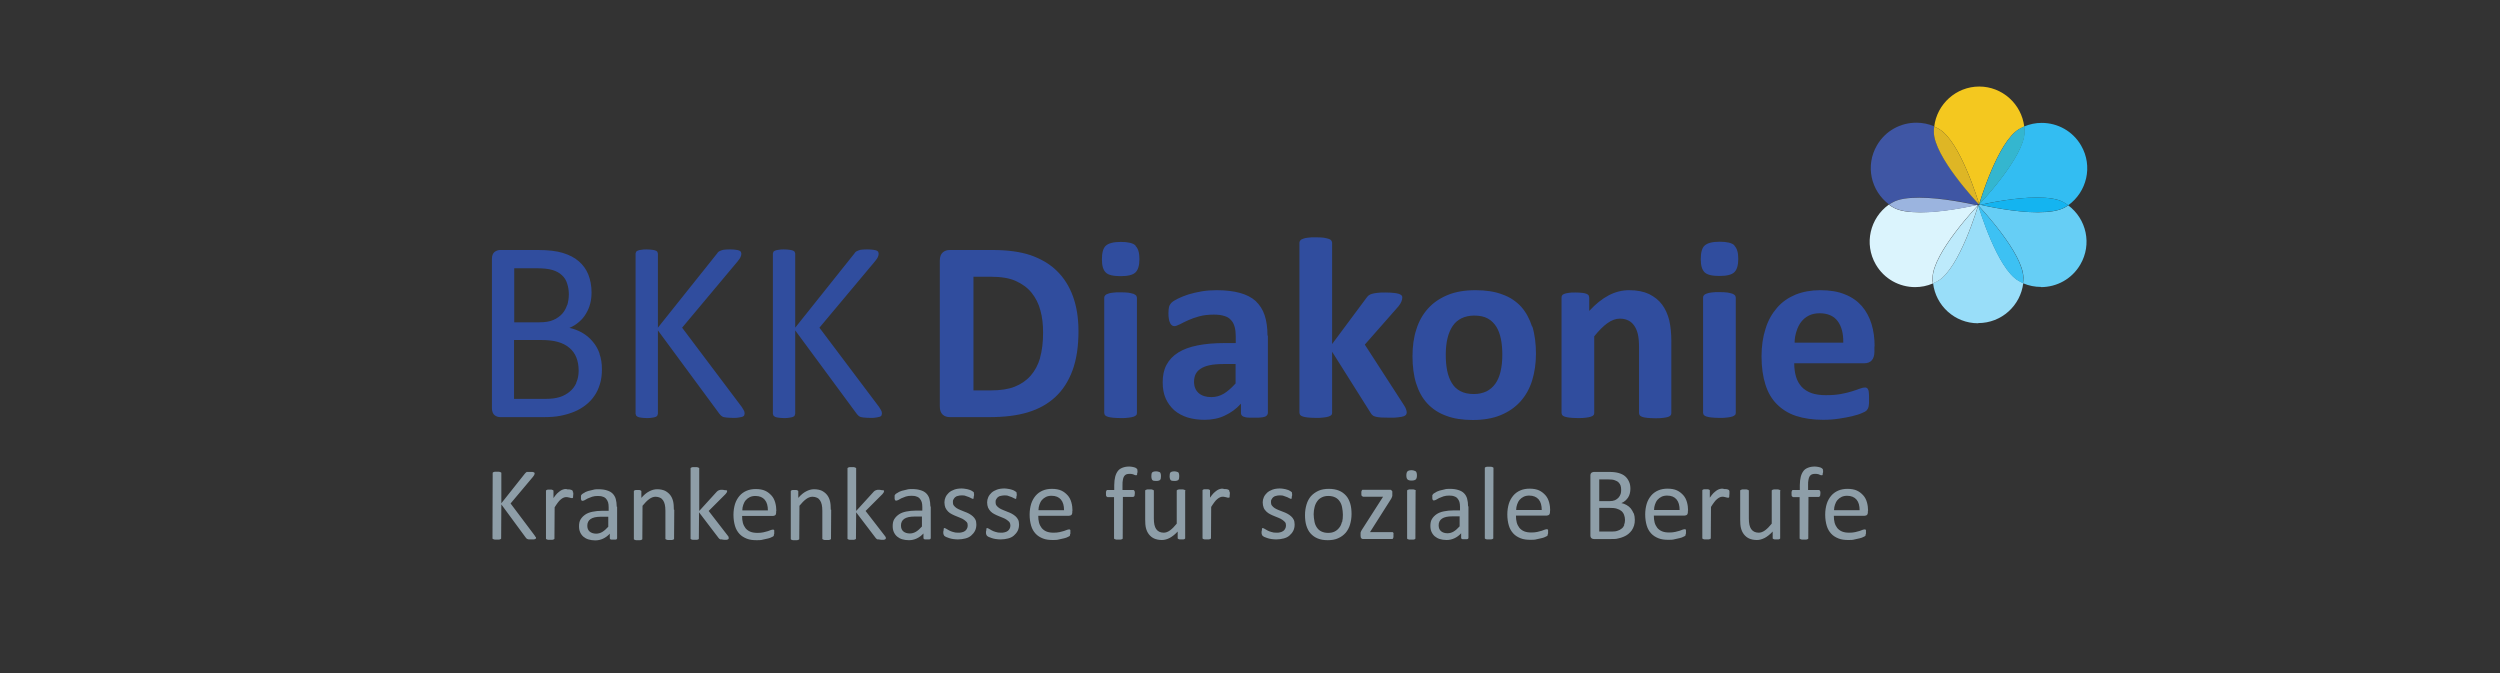 <?xml version="1.0" encoding="utf-8"?>
<svg xmlns="http://www.w3.org/2000/svg" id="Ebene_1" viewBox="0 0 130 35">
  <rect x="0" y="0" width="130" height="35" fill="#333333" stroke="none"/>
  <defs>
    <style>.cls-1{fill:#f4c81f;}.cls-2{fill:#66cef5;}.cls-3{fill:#9bb4df;}.cls-4{fill:#8e9ea8;}.cls-5{fill:#bdeafb;}.cls-6{fill:#deb625;}.cls-7{fill:#dbf4fd;}.cls-8{fill:#14b4f0;}.cls-9{fill:#34b6cf;}.cls-10{fill:#3dc1f3;}.cls-11{fill:#3f56a4;}.cls-12{fill:#99def9;}.cls-13{fill:#33bdf2;}.cls-14{fill:#304d9e;}</style>
  </defs>
  <g id="g10">
    <g id="g12">
      <path class="cls-11" d="m102.79,10.66c-.33-.08-1.78-.39-2.99-.39-.56,0-1.06.07-1.39.25-.06.04-.12.07-.18.11-.95-.71-1.24-2.02-.63-3.07.44-.76,1.23-1.18,2.05-1.18.31,0,.63.06.93.19-.01.09-.02.19-.02.28,0,1.27,2.24,3.65,2.35,3.77,0,0,0,0,0,0,0,0-.04.01-.12.03" id="path14"/>
      <path class="cls-1" d="m102.92,10.63s0,0,0,0c-.05-.17-.99-3.29-2.09-3.92-.08-.05-.17-.09-.25-.13.14-1.17,1.14-2.08,2.34-2.08s2.2.91,2.34,2.08c-.09.04-.17.08-.26.13-1.12.64-2.07,3.85-2.09,3.93" id="path16"/>
      <path class="cls-6" d="m102.91,10.63c-.12-.12-2.35-2.5-2.35-3.77,0-.09,0-.19.02-.28.09.04.17.08.25.13,1.1.63,2.04,3.76,2.09,3.92" id="path18"/>
      <path class="cls-13" d="m107.54,10.67c-.07-.05-.15-.11-.23-.15-.32-.19-.83-.25-1.39-.25-1.16,0-2.53.29-2.94.38-.05-.01-.07-.02-.07-.02,0,0,0,0,0,0,0,0,0,0,0,0,0,0,2.36-2.47,2.36-3.77,0-.1,0-.19-.02-.28.3-.13.61-.19.92-.19.82,0,1.61.42,2.05,1.18.62,1.07.3,2.41-.68,3.11" id="path20"/>
      <path class="cls-9" d="m102.92,10.63s0,0,0,0c.02-.08.97-3.29,2.09-3.93.08-.05.17-.09.26-.13.01.09.02.19.02.28,0,1.3-2.36,3.77-2.36,3.77" id="path22"/>
      <path class="cls-2" d="m106.13,14.92c-.31,0-.63-.06-.93-.19.01-.09.02-.19.02-.28,0-1.27-2.24-3.65-2.35-3.77,0,0,0,0,0,0,0,0,.04-.01.12-.03.33.08,1.78.39,2.99.39.56,0,1.06-.07,1.39-.25.06-.04.12-.07.18-.11.95.71,1.24,2.02.63,3.07-.44.76-1.23,1.18-2.05,1.18" id="path24"/>
      <path class="cls-8" d="m105.98,11.04c-1.21,0-2.66-.32-2.99-.39.41-.09,1.78-.38,2.94-.38.56,0,1.06.07,1.39.25.08.05.16.1.23.15-.06.04-.12.08-.18.11-.32.19-.83.25-1.39.25" id="path26"/>
      <path class="cls-12" d="m102.86,16.81c-1.21,0-2.2-.91-2.34-2.08.09-.04.17-.08.26-.13,1.12-.64,2.07-3.85,2.09-3.93,0,0,0,0,0,0,.05.17.99,3.29,2.09,3.92.08.05.17.09.25.13-.14,1.17-1.13,2.08-2.34,2.08" id="path28"/>
      <path class="cls-10" d="m105.2,14.73c-.09-.04-.17-.08-.25-.13-1.1-.63-2.04-3.76-2.09-3.92.12.12,2.35,2.5,2.35,3.77,0,.09,0,.19-.02.28" id="path30"/>
      <path class="cls-7" d="m99.59,14.93c-.82,0-1.61-.42-2.05-1.18-.62-1.07-.3-2.41.68-3.11.07.05.15.11.23.15.32.19.83.25,1.39.25,1.16,0,2.53-.29,2.94-.38.05.01.07.02.07.02,0,0,0,0,0,0,0,0,0,0,0,0,0,0-2.36,2.47-2.36,3.78,0,.1,0,.19.02.28-.3.13-.61.19-.92.19" id="path32"/>
      <path class="cls-3" d="m99.85,11.04c-.56,0-1.06-.07-1.39-.25-.08-.05-.16-.1-.23-.15.06-.04.12-.08.18-.11.32-.19.83-.25,1.39-.25,1.21,0,2.66.32,2.99.39-.41.09-1.78.38-2.94.38" id="path34"/>
      <path class="cls-5" d="m100.52,14.74c-.01-.09-.02-.19-.02-.28,0-1.3,2.36-3.78,2.36-3.78,0,0,0,0,0,0-.02.08-.97,3.29-2.09,3.93-.08.05-.17.09-.26.13" id="path36"/>
      <path class="cls-14" d="m31.18,18.39c-.09-.25-.21-.46-.37-.64-.15-.18-.33-.33-.54-.45-.21-.12-.43-.2-.66-.25.19-.08.35-.18.5-.31.15-.13.27-.27.36-.43.1-.16.17-.33.22-.52.05-.19.07-.38.07-.59,0-.34-.06-.65-.17-.93-.11-.27-.28-.5-.5-.69-.22-.19-.5-.33-.83-.43-.33-.1-.76-.15-1.28-.15h-1.97c-.1,0-.2.03-.29.1-.09.07-.14.19-.14.37v7.75c0,.17.05.3.14.37.09.07.19.1.29.1h2.27c.33,0,.62-.02.87-.07.25-.05.49-.12.71-.21.22-.09.42-.21.6-.35.18-.14.33-.3.45-.48.13-.18.22-.39.29-.62.07-.23.1-.48.1-.76,0-.3-.04-.57-.13-.81Zm-1.69-2.53c-.06.18-.14.33-.26.46-.12.13-.27.24-.46.32-.18.08-.42.12-.72.12h-1.31v-2.81h1.19c.33,0,.6.03.8.09.2.06.36.15.49.27.13.12.22.26.27.43.06.17.09.36.09.57,0,.19-.03.37-.08.55Zm.48,4.05c-.08.18-.2.34-.35.46-.15.12-.32.22-.52.28-.2.06-.43.09-.69.09h-1.68v-3.06h1.38c.36,0,.66.03.9.1.24.07.44.17.6.31.16.13.28.3.36.5.08.2.12.43.12.68,0,.24-.04.45-.13.64Zm8.74,1.49s-.06-.12-.14-.24l-3.1-4.12,2.88-3.44c.08-.1.14-.18.16-.24.03-.06.04-.12.04-.17l-.02-.09s-.04-.05-.09-.07c-.04-.02-.1-.03-.17-.04-.07-.01-.17-.02-.28-.02s-.21,0-.29.01c-.07,0-.14.02-.19.04-.05.02-.1.04-.13.06-.04.03-.07.06-.09.1l-3.08,3.86v-3.86l-.03-.09s-.05-.05-.09-.06c-.04-.02-.1-.03-.18-.04-.07-.01-.17-.02-.28-.02s-.2,0-.28.02c-.08.01-.14.02-.18.04-.04.02-.08.04-.09.06l-.03.09v8.34l.03.09s.05.05.09.07c.04.02.11.03.18.04.08.01.17.02.28.02s.2,0,.28-.02c.07-.01.13-.02.18-.04.04-.02.08-.04.09-.07l.03-.09v-4.34l3.2,4.34s.07.09.12.12c.05.04.12.06.22.07.1.01.23.02.38.02.12,0,.22,0,.3-.02.08-.01.14-.03.18-.04.04-.02.07-.04.09-.07l.02-.1s0-.06-.02-.1h0Zm7.14,0s-.06-.12-.14-.24l-3.1-4.12,2.88-3.44c.08-.1.14-.18.16-.24.03-.06.04-.12.04-.17l-.02-.09s-.04-.05-.09-.07c-.04-.02-.1-.03-.17-.04-.07-.01-.17-.02-.28-.02s-.21,0-.29.01c-.07,0-.14.02-.19.04-.05.02-.1.04-.13.06-.04.03-.07.06-.09.1l-3.08,3.86v-3.86l-.03-.09s-.05-.05-.09-.06c-.04-.02-.1-.03-.18-.04-.07-.01-.17-.02-.28-.02s-.2,0-.28.02c-.08.01-.14.02-.18.04-.04.02-.08.04-.09.06l-.03.09v8.34l.03.09s.05.05.09.07c.04.02.11.03.18.04.08.01.17.02.28.02s.2,0,.28-.02c.07-.01.13-.02.18-.04.04-.02.08-.04.09-.07l.03-.09v-4.34l3.2,4.34s.07.09.12.12c.05.04.12.06.22.07.1.01.23.02.38.02.12,0,.22,0,.3-.02.08-.01.14-.03.18-.04s.07-.04.09-.07l.02-.1s0-.06-.02-.1Zm9.94-6c-.19-.52-.47-.96-.84-1.32-.37-.36-.82-.62-1.36-.81-.54-.18-1.2-.27-1.97-.27h-2.23c-.15,0-.27.04-.37.13s-.15.23-.15.43v7.57c0,.2.05.34.15.43.1.09.22.13.37.13h2.07c.77,0,1.43-.08,1.99-.25.56-.17,1.03-.43,1.42-.79.39-.36.69-.82.9-1.39.21-.57.31-1.25.31-2.04,0-.69-.1-1.3-.29-1.82Zm-1.7,3.2c-.11.38-.28.69-.5.94-.22.25-.5.44-.83.57-.33.13-.74.19-1.22.19h-.92v-5.91h.89c.54,0,.98.07,1.31.22.33.15.61.35.82.61.21.26.37.57.46.92.1.35.14.74.14,1.15,0,.5-.05.94-.16,1.32Zm5.03-3.11s-.01-.08-.04-.12c-.03-.03-.07-.06-.14-.09-.07-.02-.15-.04-.26-.06-.11-.01-.24-.02-.41-.02s-.3,0-.41.02c-.11.01-.19.03-.26.06-.07.02-.11.05-.14.09-.03.03-.04.07-.04.12v5.98s.01.08.04.12c.03.03.07.06.14.08.06.02.15.04.26.05.11.01.24.02.41.02s.3,0,.41-.02c.11-.01.19-.03.26-.05.06-.02.11-.05.14-.08.03-.03.04-.07.04-.12v-5.98Zm-.07-2.72c-.13-.13-.39-.19-.77-.19s-.64.07-.78.2c-.14.13-.2.37-.2.71s.07.55.2.68c.13.13.39.19.77.19s.63-.06.77-.19c.14-.13.21-.36.21-.7s-.07-.55-.2-.68h0Zm6.86,4.69c0-.41-.05-.77-.15-1.07-.1-.3-.26-.54-.47-.74-.21-.19-.49-.33-.82-.42-.33-.09-.74-.14-1.21-.14-.26,0-.52.02-.77.06-.25.04-.48.1-.69.16-.21.07-.39.14-.55.22-.16.08-.27.15-.33.21-.06.06-.11.14-.13.22-.02.08-.03.19-.03.33,0,.1,0,.2.02.28.01.09.03.16.06.21.02.06.06.1.09.13.04.03.08.05.13.05.07,0,.16-.03.28-.09.11-.06.26-.13.43-.21.17-.08.37-.15.59-.21.22-.06.47-.09.76-.09.21,0,.39.02.54.07.15.04.26.11.35.21.09.09.15.21.19.35.04.14.06.31.06.49v.36h-.58c-.53,0-1,.04-1.4.12-.4.08-.74.2-1.01.37-.27.17-.47.38-.61.64-.14.26-.2.56-.2.91,0,.32.05.6.16.85.11.24.26.44.45.61.19.16.43.29.69.37.27.08.56.12.88.12.38,0,.74-.07,1.05-.22.32-.15.6-.35.84-.62v.48c0,.06.02.11.06.15.04.04.1.06.19.08.09.02.24.02.44.02.19,0,.33,0,.43-.02.1-.02.17-.04.21-.08.04-.04.07-.09.07-.15v-4.03h0Zm-1.66,2.48c-.21.23-.41.41-.61.53-.2.12-.42.18-.65.18-.28,0-.5-.07-.66-.21-.16-.14-.24-.34-.24-.59,0-.15.03-.28.08-.39.06-.11.14-.21.27-.29.12-.08.28-.14.47-.18.19-.04.43-.06.7-.06h.64v1.02h0Zm8.87,1.35c-.02-.06-.06-.14-.12-.23l-2.03-3.14,1.75-1.99c.07-.09.12-.17.15-.24.03-.08.05-.15.05-.21,0-.05-.01-.09-.04-.12-.03-.03-.08-.06-.14-.08-.07-.02-.16-.04-.28-.05-.11-.01-.25-.02-.42-.02s-.31,0-.42.02c-.11.01-.2.03-.28.05-.07.02-.13.05-.18.09-.04.04-.09.09-.12.14l-1.77,2.38v-5.26s-.01-.08-.04-.12c-.03-.04-.07-.07-.14-.09-.06-.02-.15-.04-.26-.06-.11-.01-.24-.02-.41-.02s-.3,0-.41.02c-.11.01-.19.03-.26.06-.07.02-.11.05-.14.09-.03.04-.04.08-.04.12v8.83s.01.08.04.12c.03.03.07.06.14.08.06.02.15.04.26.05.11.01.24.02.41.02s.3,0,.41-.02c.11-.01.19-.03.26-.05.07-.02.11-.05.14-.08.03-.03.04-.07.04-.12v-3.17l1.99,3.16c.03.06.07.11.11.14.04.04.1.06.17.08.07.02.17.03.28.04.11,0,.26.01.45.01s.32,0,.44-.02c.11-.01.2-.03.27-.05.06-.02.11-.05.13-.08.02-.03.04-.07.04-.12,0-.05-.01-.11-.04-.18h0Zm6.55-4.3c-.13-.41-.32-.76-.57-1.04-.26-.28-.58-.5-.98-.64-.39-.15-.86-.22-1.4-.22s-1.03.08-1.44.25c-.41.17-.75.4-1.02.7-.27.3-.48.66-.61,1.09-.14.42-.2.89-.2,1.4s.06,1,.19,1.41c.13.41.32.76.58,1.04.26.28.59.5.98.64.39.15.86.22,1.39.22s1.03-.08,1.44-.25c.41-.17.75-.4,1.03-.71.27-.3.48-.67.61-1.09.13-.42.2-.89.2-1.4s-.06-1-.19-1.42h0Zm-1.64,2.33c-.06.25-.15.46-.27.63-.12.17-.28.31-.46.4-.19.09-.41.14-.66.14-.28,0-.51-.05-.7-.15-.19-.1-.34-.24-.45-.43-.11-.18-.19-.4-.24-.65-.05-.25-.07-.52-.07-.82,0-.32.03-.6.09-.85.06-.25.15-.46.27-.64.12-.18.28-.31.46-.4.19-.09.41-.14.66-.14.28,0,.52.05.7.15.19.1.33.25.45.43.11.18.19.4.24.65.05.25.07.52.07.82,0,.32-.03.6-.09.85Zm8.88-1.56c0-.43-.04-.81-.11-1.11-.08-.31-.2-.58-.37-.81-.17-.23-.4-.41-.68-.55-.28-.13-.62-.2-1.03-.2-.37,0-.73.09-1.07.27-.34.18-.68.45-1.01.81v-.69s-.01-.08-.03-.12c-.02-.03-.06-.06-.11-.08-.05-.02-.12-.04-.22-.05-.09-.01-.21-.02-.36-.02s-.25,0-.35.02c-.09.01-.17.03-.22.05-.06.02-.1.05-.12.08-.02.03-.03.07-.03.12v5.99s.01.08.04.12c.03.03.07.06.14.08.06.02.15.04.26.05.11.01.24.02.41.02s.3,0,.41-.02c.11-.01.19-.03.26-.05.07-.02.11-.05.14-.08.03-.03.04-.07.04-.12v-3.98c.24-.3.47-.53.68-.68.22-.16.44-.24.65-.24.17,0,.32.03.45.1.13.06.23.16.31.28.08.12.14.26.18.43.04.17.06.39.06.68v3.42s.01.08.04.12c.03.03.07.06.13.08.06.02.15.04.26.05.11.01.25.02.41.02s.3,0,.41-.02c.11-.01.2-.03.26-.05.06-.02.11-.05.13-.08.03-.03.04-.07.04-.12v-3.7h0Zm3.35-2.28s-.01-.08-.04-.12c-.03-.03-.07-.06-.14-.09-.07-.02-.15-.04-.26-.06-.11-.01-.24-.02-.41-.02s-.3,0-.41.02c-.11.01-.19.03-.26.06-.07.02-.11.05-.14.09-.03.03-.04.07-.04.12v5.98s.01.08.04.12c.03.03.07.06.14.08.06.02.15.04.26.05.11.01.24.02.41.02s.3,0,.41-.02c.11-.01.19-.03.26-.05.06-.02.11-.05.14-.08.03-.03.04-.07.04-.12v-5.98Zm-.07-2.72c-.13-.13-.39-.19-.77-.19s-.64.07-.78.2c-.14.13-.2.37-.2.71s.07.55.2.68c.13.13.39.19.77.19s.63-.06.77-.19c.14-.13.21-.36.21-.7s-.07-.55-.2-.68h0Zm7.29,5.26c0-.42-.05-.81-.16-1.17-.11-.36-.28-.67-.5-.93-.23-.26-.52-.47-.88-.61-.36-.15-.78-.22-1.29-.22-.47,0-.9.08-1.28.23-.38.16-.7.38-.96.68-.26.3-.47.66-.6,1.09-.14.43-.21.91-.21,1.44,0,.56.07,1.05.2,1.46.13.42.33.76.6,1.03.27.27.6.48,1,.61.4.13.87.2,1.4.2.3,0,.57-.02.83-.06.26-.04.49-.08.69-.13.2-.05.37-.1.5-.16.13-.05.21-.1.24-.13l.07-.1s.03-.07.04-.12c0-.05.02-.11.02-.18,0-.07,0-.15,0-.25,0-.11,0-.2-.01-.28,0-.07-.02-.13-.04-.17-.02-.04-.04-.07-.07-.08-.03-.02-.06-.02-.1-.02-.07,0-.15.02-.26.06-.11.04-.24.09-.41.14-.16.05-.36.1-.58.14-.22.04-.48.06-.78.06s-.54-.04-.75-.11c-.21-.08-.38-.19-.51-.33-.13-.15-.23-.32-.29-.53-.06-.21-.09-.44-.09-.69h3.65c.16,0,.29-.05.38-.15.09-.1.14-.25.14-.46v-.27h0Zm-4.16-.21c0-.21.04-.41.1-.59.06-.19.14-.35.24-.48.11-.14.24-.25.4-.33.16-.08.35-.12.56-.12.42,0,.74.14.94.41.2.27.3.64.29,1.12h-2.52" id="path38"/>
      <path class="cls-4" d="m27.85,27.93s-.02-.05-.06-.1l-1.24-1.65,1.16-1.38s.05-.07.07-.1l.02-.07v-.04s-.04-.03-.04-.03l-.07-.02s-.07,0-.11,0-.08,0-.11,0h-.08s-.05.04-.05.04l-.04.04-1.23,1.55v-1.59s-.05-.03-.05-.03l-.07-.02s-.07,0-.11,0-.08,0-.11,0l-.07.02-.04.03v.04s-.01,3.35-.01,3.35v.04s.05.03.05.03l.07.02s.07,0,.11,0,.08,0,.11,0l.07-.02.04-.03v-.04s.01-1.74.01-1.74l1.28,1.74.05.05s.05.02.09.03c.04,0,.09,0,.15,0,.05,0,.09,0,.12,0l.07-.02.04-.03v-.04s0-.04,0-.04Zm1.94-2.31v-.06s-.01-.03-.01-.03l-.02-.03-.06-.03-.09-.02h-.09s-.08-.02-.08-.02c-.05,0-.1,0-.15.02-.05.01-.1.04-.15.07-.05.04-.11.08-.17.14-.06.06-.12.14-.19.24v-.39s-.04-.03-.04-.03l-.06-.02s-.06,0-.1,0-.07,0-.1,0l-.06.02-.03.03v.04s0,2.43,0,2.43v.04s.04.03.04.03l.07.02s.06,0,.11,0,.08,0,.11,0l.07-.02.04-.03v-.04s.01-1.6.01-1.6c.06-.1.12-.18.17-.25.05-.07.1-.12.15-.16.05-.04.09-.07.14-.09s.09-.03.13-.03c.04,0,.07,0,.11.01l.09.02.07.02h.05s.03,0,.03,0l.02-.04v-.06s.01-.06.01-.1c0-.04,0-.07,0-.1Zm2.28.73c0-.15-.02-.28-.05-.4-.03-.11-.09-.21-.16-.28-.08-.08-.17-.13-.3-.17-.12-.04-.27-.06-.44-.06-.09,0-.19,0-.28.03-.09.02-.18.04-.25.06-.08.03-.15.05-.2.09-.06.03-.1.06-.13.08l-.05.07s0,.06,0,.11v.07s.02.06.02.06l.03.03h.04s.05,0,.1-.03c.04-.03.1-.05.16-.09.07-.03.14-.06.23-.09.09-.03.19-.04.3-.04.1,0,.19.01.26.04.07.02.13.06.17.11.04.05.08.11.1.18.02.07.03.15.03.25v.19h-.33c-.19,0-.36.02-.51.05-.15.03-.28.08-.38.15-.1.07-.18.15-.24.25-.06.1-.08.22-.08.36,0,.12.02.22.06.31.04.09.1.17.17.23.07.06.16.11.26.14s.22.05.35.05c.15,0,.28-.03.41-.09.13-.06.25-.15.35-.26v.24l.02.05.06.02s.07,0,.11,0,.09,0,.11,0l.06-.02.02-.05s0-1.64,0-1.64Zm-.44,1.04c-.11.12-.21.21-.31.27-.1.06-.21.09-.32.09-.14,0-.26-.04-.34-.11-.08-.07-.12-.17-.12-.3,0-.07.01-.14.04-.2.03-.06.07-.11.13-.15.06-.04.13-.07.22-.09.09-.02.2-.03.32-.03h.38s0,.51,0,.51Zm3.41-.89c0-.17-.01-.32-.04-.44-.03-.12-.08-.23-.15-.32-.07-.09-.16-.16-.27-.22-.11-.05-.25-.08-.41-.08-.14,0-.28.04-.41.11-.14.07-.27.18-.41.34v-.36s-.04-.03-.04-.03l-.06-.02s-.06,0-.1,0-.07,0-.1,0l-.06.02-.03.03v.04s0,2.43,0,2.43v.04s.04.03.04.03l.07.02s.06,0,.11,0,.08,0,.11,0l.07-.02.04-.03v-.04s.01-1.7.01-1.7c.12-.15.24-.27.35-.35.11-.08.22-.12.33-.12.09,0,.16.02.23.05.07.03.12.08.16.14.04.06.07.13.09.22.02.08.03.2.03.33v1.46s.05.03.05.03l.07.02s.07,0,.11,0,.08,0,.11,0l.07-.02.04-.03v-.04s.01-1.48.01-1.48h0Zm2.85,1.42l-.05-.07-.99-1.28.88-.88.06-.08.02-.06v-.04s-.05-.02-.05-.02h-.07s-.07-.02-.11-.02-.08,0-.11,0l-.08.02-.06.03-.05.04-.92,1.01v-2.23s-.05-.03-.05-.03l-.07-.02s-.07,0-.11,0-.08,0-.11,0l-.07.02-.04.03v.04s0,3.6,0,3.6v.04s.04.03.04.03l.07.02s.06,0,.11,0,.08,0,.11,0l.07-.02.03-.03v-.04s.01-1.34.01-1.34l1.02,1.34.04.04.05.03h.08s.07.02.12.02.09,0,.12,0l.07-.02.04-.03v-.04s0-.05,0-.05Zm2.48-1.34c0-.16-.02-.31-.06-.45-.04-.14-.1-.26-.19-.36s-.2-.19-.33-.25c-.13-.06-.3-.09-.49-.09-.18,0-.34.03-.48.09-.14.06-.27.15-.37.27-.1.12-.18.26-.23.42-.05.17-.08.35-.08.56,0,.22.03.41.08.58.05.17.13.3.23.41.1.11.23.19.38.25.15.06.32.08.52.08.11,0,.22,0,.32-.03.1-.02.19-.04.27-.06.08-.02.14-.04.19-.07.05-.02.08-.04.09-.05l.02-.03v-.04s.02-.05.02-.05v-.06s0-.08,0-.08v-.05s-.04-.03-.04-.03h-.03s-.05,0-.1.02c-.04.02-.1.04-.16.06-.07.02-.14.04-.23.06-.09.02-.19.03-.31.03-.15,0-.27-.02-.37-.06-.1-.04-.18-.1-.25-.18-.06-.08-.11-.17-.14-.28-.03-.11-.04-.23-.04-.36h1.6s.09-.01.12-.04c.04-.03.05-.08.05-.15v-.08h0Zm-1.77-.05c0-.1.02-.19.05-.28.03-.09.07-.17.13-.24.06-.07.13-.12.21-.16.08-.04.18-.06.29-.06.22,0,.38.07.49.2.11.13.16.32.16.55h-1.32Zm4.6-.03c0-.17-.01-.32-.04-.44-.03-.12-.08-.23-.15-.32-.07-.09-.16-.16-.27-.22-.11-.05-.25-.08-.41-.08-.14,0-.28.04-.41.11-.14.07-.27.18-.41.34v-.36s-.04-.03-.04-.03l-.06-.02s-.06,0-.1,0c-.04,0-.07,0-.1,0l-.06.02-.03.03v.04s0,2.43,0,2.43v.04s.04.03.04.03l.07.02s.06,0,.11,0,.08,0,.11,0l.07-.02.04-.03v-.04s.01-1.7.01-1.7c.12-.15.24-.27.35-.35.11-.08.22-.12.33-.12.09,0,.16.02.23.05.07.03.12.08.16.14.04.06.07.13.09.22.02.08.03.2.03.33v1.46s.05.03.05.03l.07.02s.07,0,.11,0,.08,0,.11,0l.07-.02.04-.03v-.04s.01-1.48.01-1.48Zm2.85,1.42l-.05-.07-.99-1.28.88-.88.06-.08.02-.06v-.04s-.05-.02-.05-.02h-.07s-.07-.02-.11-.02-.08,0-.11,0l-.08.02-.06.03-.05.04-.92,1.01v-2.23s-.05-.03-.05-.03l-.07-.02s-.07,0-.11,0-.08,0-.11,0l-.07.02-.04.03v.04s0,3.6,0,3.6v.04s.04.03.04.03l.07.02s.06,0,.11,0,.08,0,.11,0l.07-.02.04-.03v-.04s.01-1.34.01-1.34l1.02,1.34.04.04.05.03h.08s.07.02.12.02.09,0,.12,0l.07-.02.04-.03v-.04s0-.05,0-.05Zm2.33-1.58c0-.15-.02-.28-.05-.4-.03-.11-.09-.21-.16-.28-.08-.08-.17-.13-.3-.17s-.27-.06-.44-.06c-.09,0-.19,0-.28.03-.09.02-.18.04-.25.06-.08.03-.15.05-.2.09-.06.03-.1.06-.13.08l-.05.07s0,.06,0,.11v.07s.02.06.02.06l.03.03h.04s.05,0,.1-.03c.04-.03.1-.05.16-.09.07-.03.14-.06.23-.09.09-.03.19-.04.3-.04.1,0,.19.01.26.04.07.02.13.06.17.11.04.05.08.11.1.18.02.07.03.15.03.25v.19h-.33c-.19,0-.36.02-.51.05-.15.03-.28.08-.38.15-.1.07-.18.15-.24.25-.06.1-.08.22-.08.36,0,.12.02.22.06.31.04.09.1.17.17.23.07.06.16.11.26.14.1.03.22.05.35.05.15,0,.28-.03.41-.09.13-.06.25-.15.35-.26v.24l.02.05.06.02s.07,0,.11,0,.09,0,.11,0l.06-.02.02-.05v-1.64h0Zm-.44,1.04c-.11.12-.21.21-.31.27-.1.06-.21.09-.32.09-.14,0-.26-.04-.34-.11-.08-.07-.12-.17-.12-.3,0-.07.01-.14.04-.2.03-.06.07-.11.13-.15.06-.04.13-.07.22-.09.09-.02.2-.03.32-.03h.38v.51h0Zm2.79-.34c-.04-.08-.08-.14-.14-.19-.06-.05-.12-.1-.2-.14-.07-.04-.15-.07-.23-.1-.08-.03-.15-.06-.22-.09-.07-.03-.14-.06-.2-.1-.06-.04-.1-.08-.14-.13-.04-.05-.05-.11-.05-.18,0-.05,0-.1.03-.14.02-.04.05-.08.08-.11.04-.03.08-.06.14-.07.06-.02.12-.03.2-.03.08,0,.16,0,.22.03.07.02.12.04.17.06.05.02.09.04.12.06l.07.03h.03s.02-.04.02-.04v-.06s.02-.08.02-.08v-.07s-.01-.05-.01-.05v-.04s-.05-.04-.05-.04c-.02-.01-.05-.03-.08-.05-.04-.02-.08-.04-.13-.05-.05-.02-.11-.03-.18-.04-.06-.01-.13-.02-.19-.02-.15,0-.28.02-.39.06-.11.04-.2.09-.28.16-.07.07-.13.14-.17.23-.04.09-.06.18-.06.27,0,.11.02.2.05.28.04.08.08.14.14.2.06.06.12.1.2.14.07.04.15.07.22.1.08.03.15.06.22.09.07.03.14.06.19.1.06.04.1.08.14.12.04.05.05.1.05.17s-.01.12-.04.17c-.02.05-.06.09-.1.12-.04.03-.1.06-.16.07-.06.02-.13.02-.2.02-.1,0-.19-.01-.27-.04-.08-.02-.14-.05-.2-.08-.06-.03-.1-.06-.14-.08-.04-.02-.07-.04-.09-.04h-.03s-.02.04-.02.04v.06s-.02.09-.02.09c0,.06,0,.1.01.13l.04.08s.05.04.09.06c.04.02.1.04.16.06.06.02.13.04.21.05.08.01.16.02.25.02.14,0,.27-.02.39-.05.12-.03.22-.08.3-.15.08-.07.15-.15.2-.25.05-.1.07-.21.07-.33,0-.1-.02-.19-.05-.27h0Zm2.22,0c-.04-.08-.08-.14-.14-.19-.06-.05-.12-.1-.2-.14-.07-.04-.15-.07-.23-.1-.08-.03-.15-.06-.22-.09-.07-.03-.14-.06-.2-.1-.06-.04-.1-.08-.14-.13-.04-.05-.05-.11-.05-.18,0-.05,0-.1.03-.14.02-.04.05-.08.08-.11.04-.03.08-.06.14-.07s.12-.03.2-.03c.08,0,.16,0,.22.03.07.02.12.04.17.06.05.02.09.04.12.06l.07.03h.03s.02-.04.02-.04v-.06s.02-.08.02-.08v-.07s-.01-.05-.01-.05v-.04s-.05-.04-.05-.04c-.02-.01-.05-.03-.08-.05-.04-.02-.08-.04-.13-.05-.05-.02-.11-.03-.18-.04-.06-.01-.13-.02-.19-.02-.15,0-.28.02-.39.06-.11.04-.2.09-.28.16-.07.07-.13.14-.17.23-.04.09-.06.18-.06.27,0,.11.02.2.05.28.04.08.08.14.14.2.06.06.12.1.2.14.07.04.15.07.22.1.08.03.15.06.22.09.07.03.14.06.19.1.06.04.1.08.14.12.03.05.05.1.05.17s-.01.12-.04.17c-.02.05-.06.09-.1.12-.04.03-.1.06-.16.07-.06.02-.13.02-.2.02-.1,0-.19-.01-.27-.04-.08-.02-.14-.05-.2-.08-.06-.03-.1-.06-.14-.08-.04-.02-.07-.04-.09-.04h-.03s-.02.04-.02.04v.06s-.02.09-.02.09c0,.06,0,.1.01.13l.04.08s.05.04.09.06c.04.02.1.04.16.06s.13.04.21.05c.08.01.16.02.25.02.14,0,.27-.02.39-.05.12-.03.22-.08.3-.15.08-.07.15-.15.2-.25.05-.1.07-.21.07-.33,0-.1-.02-.19-.05-.27h0Zm2.82-.47c0-.16-.02-.31-.06-.45-.04-.14-.1-.26-.19-.36s-.2-.19-.33-.25c-.13-.06-.3-.09-.49-.09-.18,0-.34.03-.48.09-.14.06-.27.15-.37.27-.1.12-.18.26-.23.42-.05.17-.08.35-.08.56,0,.22.03.41.08.58.05.17.13.3.23.41.1.11.23.19.38.25s.32.08.52.08c.11,0,.22,0,.32-.03.1-.02.19-.04.27-.06.08-.02.14-.04.19-.07.05-.02.08-.04.09-.05l.02-.03v-.04s.02-.05.02-.05v-.06s0-.08,0-.08v-.05s-.04-.03-.04-.03h-.03s-.05,0-.1.02c-.04.02-.1.04-.16.06-.07.02-.14.04-.23.06-.09.02-.19.03-.31.03-.15,0-.27-.02-.37-.06-.1-.04-.18-.1-.25-.18-.06-.08-.11-.17-.14-.28-.03-.11-.04-.23-.04-.36h1.6s.09-.01.12-.04.05-.08.05-.15v-.08h0Zm-1.77-.05c0-.1.02-.19.05-.28.03-.09.07-.17.13-.24.06-.07.13-.12.21-.16.08-.04.18-.06.29-.06.22,0,.38.07.49.2.11.13.16.32.16.55h-1.32Zm5.14-2.06v-.06s-.04-.04-.04-.04l-.06-.04s-.08-.03-.14-.04c-.06-.01-.12-.02-.18-.02-.13,0-.25.02-.35.06-.1.04-.18.09-.24.17-.06.08-.11.18-.14.3-.03.12-.05.27-.05.44v.25h-.38s-.03.04-.03.04l-.02.06v.09c0,.06,0,.11.02.14l.06.04h.34v2.16s.05.03.05.03l.07.02s.06,0,.11,0,.08,0,.11,0l.07-.02.04-.03v-.04s.01-2.13.01-2.13h.54l.06-.04s.02-.08.02-.14v-.09s-.03-.06-.03-.06l-.03-.03h-.04s-.54,0-.54,0v-.26c0-.1,0-.19.02-.27.01-.07.03-.13.06-.18.03-.05.07-.08.11-.1.05-.02.1-.03.17-.03.05,0,.09,0,.13.01.04,0,.07.02.1.03l.07.03h.05s.03,0,.03,0l.02-.03v-.05s.02-.08.02-.08v-.09Zm2.5,1.08v-.04s-.05-.03-.05-.03l-.07-.02s-.06,0-.11,0-.08,0-.11,0l-.07.02-.04.03v.04s0,1.69,0,1.69c-.12.15-.24.27-.35.35-.11.08-.22.12-.33.12-.09,0-.16-.02-.23-.05-.06-.03-.12-.08-.16-.14-.04-.06-.07-.13-.09-.22-.02-.09-.03-.2-.03-.34v-1.45s-.05-.03-.05-.03l-.07-.02s-.06,0-.11,0-.08,0-.11,0l-.07.02-.04.03v.04s0,1.47,0,1.47c0,.18.01.33.04.45.03.12.08.23.15.32.07.09.16.17.27.22.11.05.25.08.41.08.14,0,.28-.04.41-.11.13-.07.27-.18.41-.33v.36s.04.03.04.03l.06.02s.06,0,.1,0c.04,0,.07,0,.1,0l.06-.02.03-.03v-.04s0-2.43,0-2.43Zm-1.32-.98s-.1-.05-.2-.05-.16.02-.2.05c-.04.04-.05.1-.05.2,0,.1.02.16.05.2.03.04.1.05.2.05s.16-.02.2-.05c.04-.04.05-.1.05-.2s-.02-.16-.05-.2h0Zm.95,0s-.1-.05-.2-.05-.16.02-.2.05c-.04.04-.05.1-.05.2,0,.1.02.16.05.2.03.04.1.05.2.05s.16-.02.2-.05c.04-.04.05-.1.05-.2s-.02-.16-.05-.2h0Zm2.66,1.04v-.06s-.01-.03-.01-.03l-.02-.03-.06-.03-.09-.02h-.09s-.08-.02-.08-.02c-.05,0-.1,0-.15.02-.05.01-.1.04-.15.07-.05.04-.11.08-.17.14-.06.06-.12.14-.19.24v-.39s-.04-.03-.04-.03l-.06-.02s-.06,0-.1,0c-.04,0-.07,0-.1,0l-.06.02-.03.03v.04s0,2.43,0,2.43v.04s.04.03.04.03l.07.02s.06,0,.11,0,.08,0,.11,0l.07-.02.04-.03v-.04s.01-1.6.01-1.6c.06-.1.12-.18.17-.25.05-.07.1-.12.15-.16.05-.04.09-.07.14-.09.04-.02.09-.03.13-.03.04,0,.07,0,.11.01l.09.02.07.02h.05s.03,0,.03,0l.02-.04v-.06s.01-.06.01-.1c0-.04,0-.07,0-.1Zm3.35,1.44c-.04-.08-.08-.14-.14-.19-.06-.05-.12-.1-.2-.14-.07-.04-.15-.07-.23-.1-.08-.03-.15-.06-.23-.09-.07-.03-.14-.06-.2-.1-.06-.04-.1-.08-.14-.13-.04-.05-.05-.11-.05-.18,0-.05,0-.1.03-.14.02-.04.05-.08.08-.11.04-.03.08-.06.14-.07.06-.02.12-.03.2-.03.08,0,.16,0,.22.03.07.02.12.04.17.06.05.02.09.04.12.06l.07.03h.03s.02-.04.02-.04v-.06s.02-.08.02-.08v-.07s-.01-.05-.01-.05v-.04s-.05-.04-.05-.04c-.02-.01-.05-.03-.08-.05-.04-.02-.08-.04-.13-.05-.05-.02-.11-.03-.17-.04-.06-.01-.13-.02-.19-.02-.15,0-.28.02-.39.06-.11.04-.2.09-.28.16-.07.07-.13.14-.17.23-.04.09-.06.18-.06.27,0,.11.02.2.05.28.03.08.08.14.14.2.06.06.12.1.2.14.07.04.15.07.22.1.08.03.15.06.22.09.07.03.14.06.19.1.06.04.1.08.14.12.04.05.05.1.05.17s-.01.12-.04.17c-.02.05-.06.09-.1.12-.05.03-.1.06-.16.07-.06.02-.13.02-.2.02-.1,0-.19-.01-.27-.04-.08-.02-.14-.05-.2-.08-.06-.03-.1-.06-.14-.08-.04-.02-.07-.04-.09-.04h-.03s-.02.04-.02.04v.06s-.02.09-.02.09c0,.06,0,.1.01.13l.04.08s.05.04.09.06c.04.02.1.04.16.06.06.02.13.04.21.05.08.01.16.02.25.02.14,0,.27-.02.39-.05.12-.03.22-.08.3-.15.08-.07.15-.15.2-.25.05-.1.07-.21.07-.33,0-.1-.02-.19-.05-.27Zm2.93-.86c-.05-.16-.12-.3-.22-.41-.1-.11-.22-.2-.37-.26-.15-.06-.32-.09-.52-.09s-.39.03-.54.1c-.15.07-.28.16-.39.28-.1.12-.18.26-.23.43-.05.17-.08.35-.08.55s.02.39.07.55c.05.16.12.3.22.41.1.11.22.2.37.26.15.06.32.09.52.09s.39-.03.54-.1c.16-.07.28-.16.39-.28.1-.12.18-.26.23-.43.05-.17.08-.35.08-.55s-.02-.39-.07-.55h0Zm-.43.96c-.03.12-.07.22-.14.3-.06.08-.14.15-.24.2-.1.05-.21.07-.34.07-.14,0-.26-.03-.36-.08-.1-.05-.17-.12-.23-.21-.06-.09-.1-.19-.12-.31-.02-.12-.04-.24-.04-.37s.02-.27.05-.38c.03-.12.08-.22.14-.3.06-.09.14-.15.24-.2.1-.05.21-.07.34-.07.14,0,.26.03.36.08.1.05.17.12.23.21.06.09.1.19.12.31.02.12.04.24.04.37,0,.14-.01.27-.04.39h0Zm2.69.62l-.02-.06-.03-.03h-.04s-1.14,0-1.14,0l1.06-1.67.05-.08.03-.07.02-.06v-.07s0-.09,0-.09v-.08s-.04-.05-.04-.05l-.04-.03h-.05s-1.39,0-1.39,0h-.04s-.03.04-.03.04l-.02.06v.08c0,.07,0,.11.02.14l.07.04h1.04l-1.07,1.67-.05.08-.03.06-.02.06v.07s0,.09,0,.09c0,.06.01.1.04.13.02.03.06.04.09.04h1.53s.03-.04.03-.04l.02-.06v-.09s0-.09,0-.09Zm1.15-2.22v-.04s-.05-.03-.05-.03l-.07-.02s-.07,0-.11,0c-.04,0-.08,0-.11,0l-.07.02-.04.03v.04s0,2.43,0,2.43v.04s.04.03.04.03l.07.02s.06,0,.11,0c.05,0,.08,0,.11,0l.07-.02.03-.03v-.04s.01-2.43.01-2.43Zm0-1.03s-.11-.06-.21-.06-.18.02-.22.06c-.04.04-.06.11-.06.21s.02.17.06.21c.04.04.11.06.21.06s.18-.02.22-.06c.04-.04.06-.11.06-.21s-.02-.17-.06-.21Zm2.72,1.82c0-.15-.02-.28-.05-.4-.03-.11-.09-.21-.16-.28-.08-.08-.17-.13-.3-.17-.12-.04-.27-.06-.44-.06-.09,0-.19,0-.28.03-.09.02-.18.04-.25.06-.08.03-.15.05-.2.09-.06.03-.1.06-.13.08l-.05.07s0,.06,0,.11v.07s.02.06.02.06l.03.03h.04s.05,0,.1-.03c.04-.03.1-.05.16-.09.07-.03.14-.06.23-.09.09-.03.19-.04.3-.04.1,0,.19.01.26.04.07.02.13.06.17.11.04.05.08.11.1.18.02.07.03.15.03.25v.19h-.33c-.19,0-.36.02-.51.05-.15.03-.28.08-.38.15-.1.07-.18.15-.24.25-.06.1-.08.22-.08.36,0,.12.02.22.06.31.04.09.1.17.17.23.07.06.16.11.26.14.1.03.22.05.35.05.15,0,.28-.03.41-.09.13-.06.25-.15.35-.26v.24l.02.05.06.02s.07,0,.11,0,.09,0,.11,0l.06-.02.02-.05v-1.64Zm-.44,1.04c-.11.12-.21.21-.31.27-.1.06-.21.09-.32.09-.14,0-.26-.04-.34-.11-.08-.07-.12-.17-.12-.3,0-.07.01-.14.04-.2.03-.06.07-.11.13-.15.06-.04.13-.07.22-.09.09-.02.2-.03.32-.03h.38v.51h0Zm1.76-3.01v-.04s-.05-.03-.05-.03l-.07-.02s-.07,0-.11,0-.08,0-.11,0l-.07.02-.04.03v.04s0,3.6,0,3.6v.04s.04.03.04.03l.07.02s.06,0,.11,0,.08,0,.11,0l.07-.02.04-.03v-.04s.01-3.6.01-3.6Zm2.95,2.2c0-.16-.02-.31-.06-.45-.04-.14-.1-.26-.19-.36s-.2-.19-.33-.25c-.13-.06-.3-.09-.49-.09-.18,0-.34.03-.48.09-.14.06-.27.15-.37.27-.1.12-.18.26-.23.42-.05.17-.08.35-.08.56,0,.22.03.41.08.58.05.17.13.3.23.41.1.11.23.19.38.25.15.06.32.08.52.08.12,0,.22,0,.32-.03.1-.02.19-.04.27-.06.08-.02.14-.04.19-.07.05-.02.08-.04.09-.05l.02-.03v-.04s.02-.05.02-.05v-.06s0-.08,0-.08v-.05s-.04-.03-.04-.03h-.03s-.05,0-.1.02c-.04.02-.1.04-.16.06-.07.02-.14.04-.23.06-.09.02-.19.03-.31.03-.15,0-.27-.02-.37-.06-.1-.04-.18-.1-.25-.18-.06-.08-.11-.17-.14-.28-.03-.11-.04-.23-.04-.36h1.6s.09-.01.12-.04.05-.08.05-.15v-.08h0Zm-1.77-.05c0-.1.02-.19.05-.28.03-.09.07-.17.13-.24.06-.07.13-.12.21-.16.08-.04.18-.06.29-.06.21,0,.38.07.49.2.11.13.16.32.16.55h-1.32Zm6.11.19c-.04-.1-.09-.18-.15-.26-.06-.07-.13-.13-.22-.18s-.17-.08-.27-.1c.08-.03.14-.07.2-.12.06-.05.11-.11.15-.17.04-.06.07-.13.09-.21.02-.08.03-.15.03-.24,0-.14-.02-.26-.07-.37-.05-.11-.11-.2-.2-.28-.09-.08-.2-.13-.33-.17s-.3-.06-.51-.06h-.79s-.08.01-.12.04c-.04.03-.06.08-.06.15v3.11c0,.07.02.12.06.15.04.03.08.04.12.04h.91c.13,0,.25,0,.35-.03.1-.02.2-.05.29-.09.09-.04.17-.08.24-.14.07-.06.13-.12.18-.19.05-.07.09-.16.12-.25.03-.09.04-.19.04-.3,0-.12-.02-.23-.05-.33h0Zm-.68-1.01c-.02.07-.06.13-.11.19-.05.05-.11.1-.18.13-.07.03-.17.05-.29.05h-.53v-1.13h.48c.13,0,.24.01.32.04.08.03.15.06.2.11.05.05.09.11.11.17.02.07.03.14.03.23,0,.08-.01.15-.03.22Zm.19,1.62c-.03.07-.08.14-.14.18-.06.05-.13.09-.21.11-.08.03-.17.04-.28.04h-.67v-1.23h.55c.14,0,.27.01.36.04.1.03.18.07.24.12.06.05.11.12.14.2.03.08.05.17.05.27,0,.1-.02.18-.05.26h0Zm3.32-.75c0-.16-.02-.31-.06-.45-.04-.14-.1-.26-.19-.36-.09-.1-.2-.19-.33-.25-.13-.06-.3-.09-.49-.09-.18,0-.34.03-.48.09-.14.06-.27.15-.37.27-.1.12-.18.26-.23.42-.05.17-.08.35-.08.56,0,.22.03.41.08.58.05.17.13.3.23.41.1.11.23.19.38.25.15.06.32.08.52.08.12,0,.22,0,.32-.03.1-.02.19-.04.27-.06.08-.02.14-.04.19-.07.05-.02.08-.04.09-.05l.02-.03v-.04s.02-.05.02-.05v-.06s0-.08,0-.08v-.05s-.04-.03-.04-.03h-.03s-.05,0-.1.02c-.04.02-.1.04-.16.06-.07.02-.14.04-.23.06-.09.02-.19.03-.31.03-.15,0-.27-.02-.37-.06-.1-.04-.18-.1-.25-.18-.06-.08-.11-.17-.14-.28-.03-.11-.04-.23-.04-.36h1.6s.09-.01.12-.04.05-.08.05-.15v-.08h0Zm-1.77-.05c0-.1.02-.19.05-.28.03-.09.07-.17.13-.24.06-.07.13-.12.21-.16.08-.04.18-.06.29-.06.22,0,.38.07.49.2.11.13.16.32.16.55h-1.32Zm3.92-.91v-.06s-.01-.03-.01-.03l-.02-.03-.06-.03-.09-.02h-.09s-.08-.02-.08-.02c-.05,0-.1,0-.16.02-.05.01-.1.04-.15.07-.05.04-.11.08-.17.14-.06.06-.12.14-.19.24v-.39s-.04-.03-.04-.03l-.06-.02s-.06,0-.1,0c-.04,0-.07,0-.1,0l-.06.02-.03.03v.04s0,2.43,0,2.43v.04s.04.03.04.03l.07.02s.06,0,.11,0,.08,0,.11,0l.07-.02.04-.03v-.04s.01-1.6.01-1.6c.06-.1.12-.18.17-.25.05-.07.1-.12.15-.16.05-.04.09-.07.14-.09.04-.02.09-.03.13-.03.04,0,.07,0,.1.01l.09.02.07.02h.05s.03,0,.03,0l.02-.04v-.06s.01-.06.01-.1c0-.04,0-.07,0-.1h0Zm2.65-.06v-.04s-.05-.03-.05-.03l-.07-.02s-.06,0-.11,0-.08,0-.11,0l-.07.02-.04.03v.04s0,1.69,0,1.69c-.12.15-.24.27-.35.35-.11.08-.22.12-.33.12-.09,0-.16-.02-.23-.05-.06-.03-.12-.08-.16-.14-.04-.06-.07-.13-.09-.22-.02-.09-.03-.2-.03-.34v-1.45s-.05-.03-.05-.03l-.07-.02s-.06,0-.11,0-.08,0-.11,0l-.07.02-.04.03v.04s0,1.47,0,1.47c0,.18.01.33.04.45.03.12.08.23.15.32.07.09.16.17.27.22.11.05.25.08.41.08.14,0,.27-.04.41-.11.13-.07.27-.18.41-.33v.36s.04.03.04.03l.06.02s.06,0,.1,0c.04,0,.07,0,.1,0l.06-.02.03-.03v-.04s0-2.43,0-2.43Zm2.21-1.08v-.06s-.04-.04-.04-.04l-.06-.04s-.08-.03-.14-.04c-.06-.01-.12-.02-.18-.02-.13,0-.25.02-.35.06-.1.04-.18.09-.24.17-.06.08-.11.18-.14.3-.03.12-.05.27-.05.44v.25h-.38s-.03.04-.03.04l-.02.06v.09c0,.06,0,.11.02.14l.06.04h.34v2.16s.05.03.05.03l.07.02s.06,0,.11,0,.08,0,.11,0l.07-.02.04-.03v-.04s.01-2.13.01-2.13h.54l.06-.04s.02-.08.02-.14v-.09s-.03-.06-.03-.06l-.03-.03h-.04s-.54,0-.54,0v-.26c0-.1,0-.19.02-.27.01-.07.03-.13.06-.18s.07-.08.11-.1c.05-.02.1-.03.17-.03.05,0,.09,0,.13.01.04,0,.07.02.1.03l.07.03h.05s.03,0,.03,0l.02-.03v-.05s.02-.08.02-.08v-.09Zm2.35,2.11c0-.16-.02-.31-.06-.45-.04-.14-.1-.26-.19-.36-.09-.1-.2-.19-.33-.25-.13-.06-.3-.09-.49-.09-.18,0-.34.03-.48.09-.14.06-.27.15-.37.27-.1.12-.18.26-.23.42-.05.17-.08.35-.08.56,0,.22.03.41.08.58.05.17.13.3.23.41.1.11.23.19.38.25.15.06.32.08.52.08.12,0,.22,0,.32-.03.1-.02.19-.04.27-.06.08-.02.14-.04.19-.07.05-.02.08-.04.09-.05l.02-.03v-.04s.02-.05.02-.05v-.06s0-.08,0-.08v-.05s-.04-.03-.04-.03h-.03s-.05,0-.1.02c-.04.02-.1.04-.16.06-.07.02-.14.04-.23.06-.09.02-.19.03-.31.03-.15,0-.27-.02-.37-.06-.1-.04-.18-.1-.25-.18-.06-.08-.11-.17-.14-.28-.03-.11-.04-.23-.04-.36h1.6s.09-.01.12-.04.05-.08.05-.15v-.08h0Zm-1.77-.05c0-.1.02-.19.05-.28.03-.09.07-.17.13-.24.06-.07.13-.12.21-.16.08-.04.18-.06.29-.06.21,0,.38.07.49.2.11.13.16.32.16.55h-1.32" id="path40"/>
    </g>
  </g>
</svg>